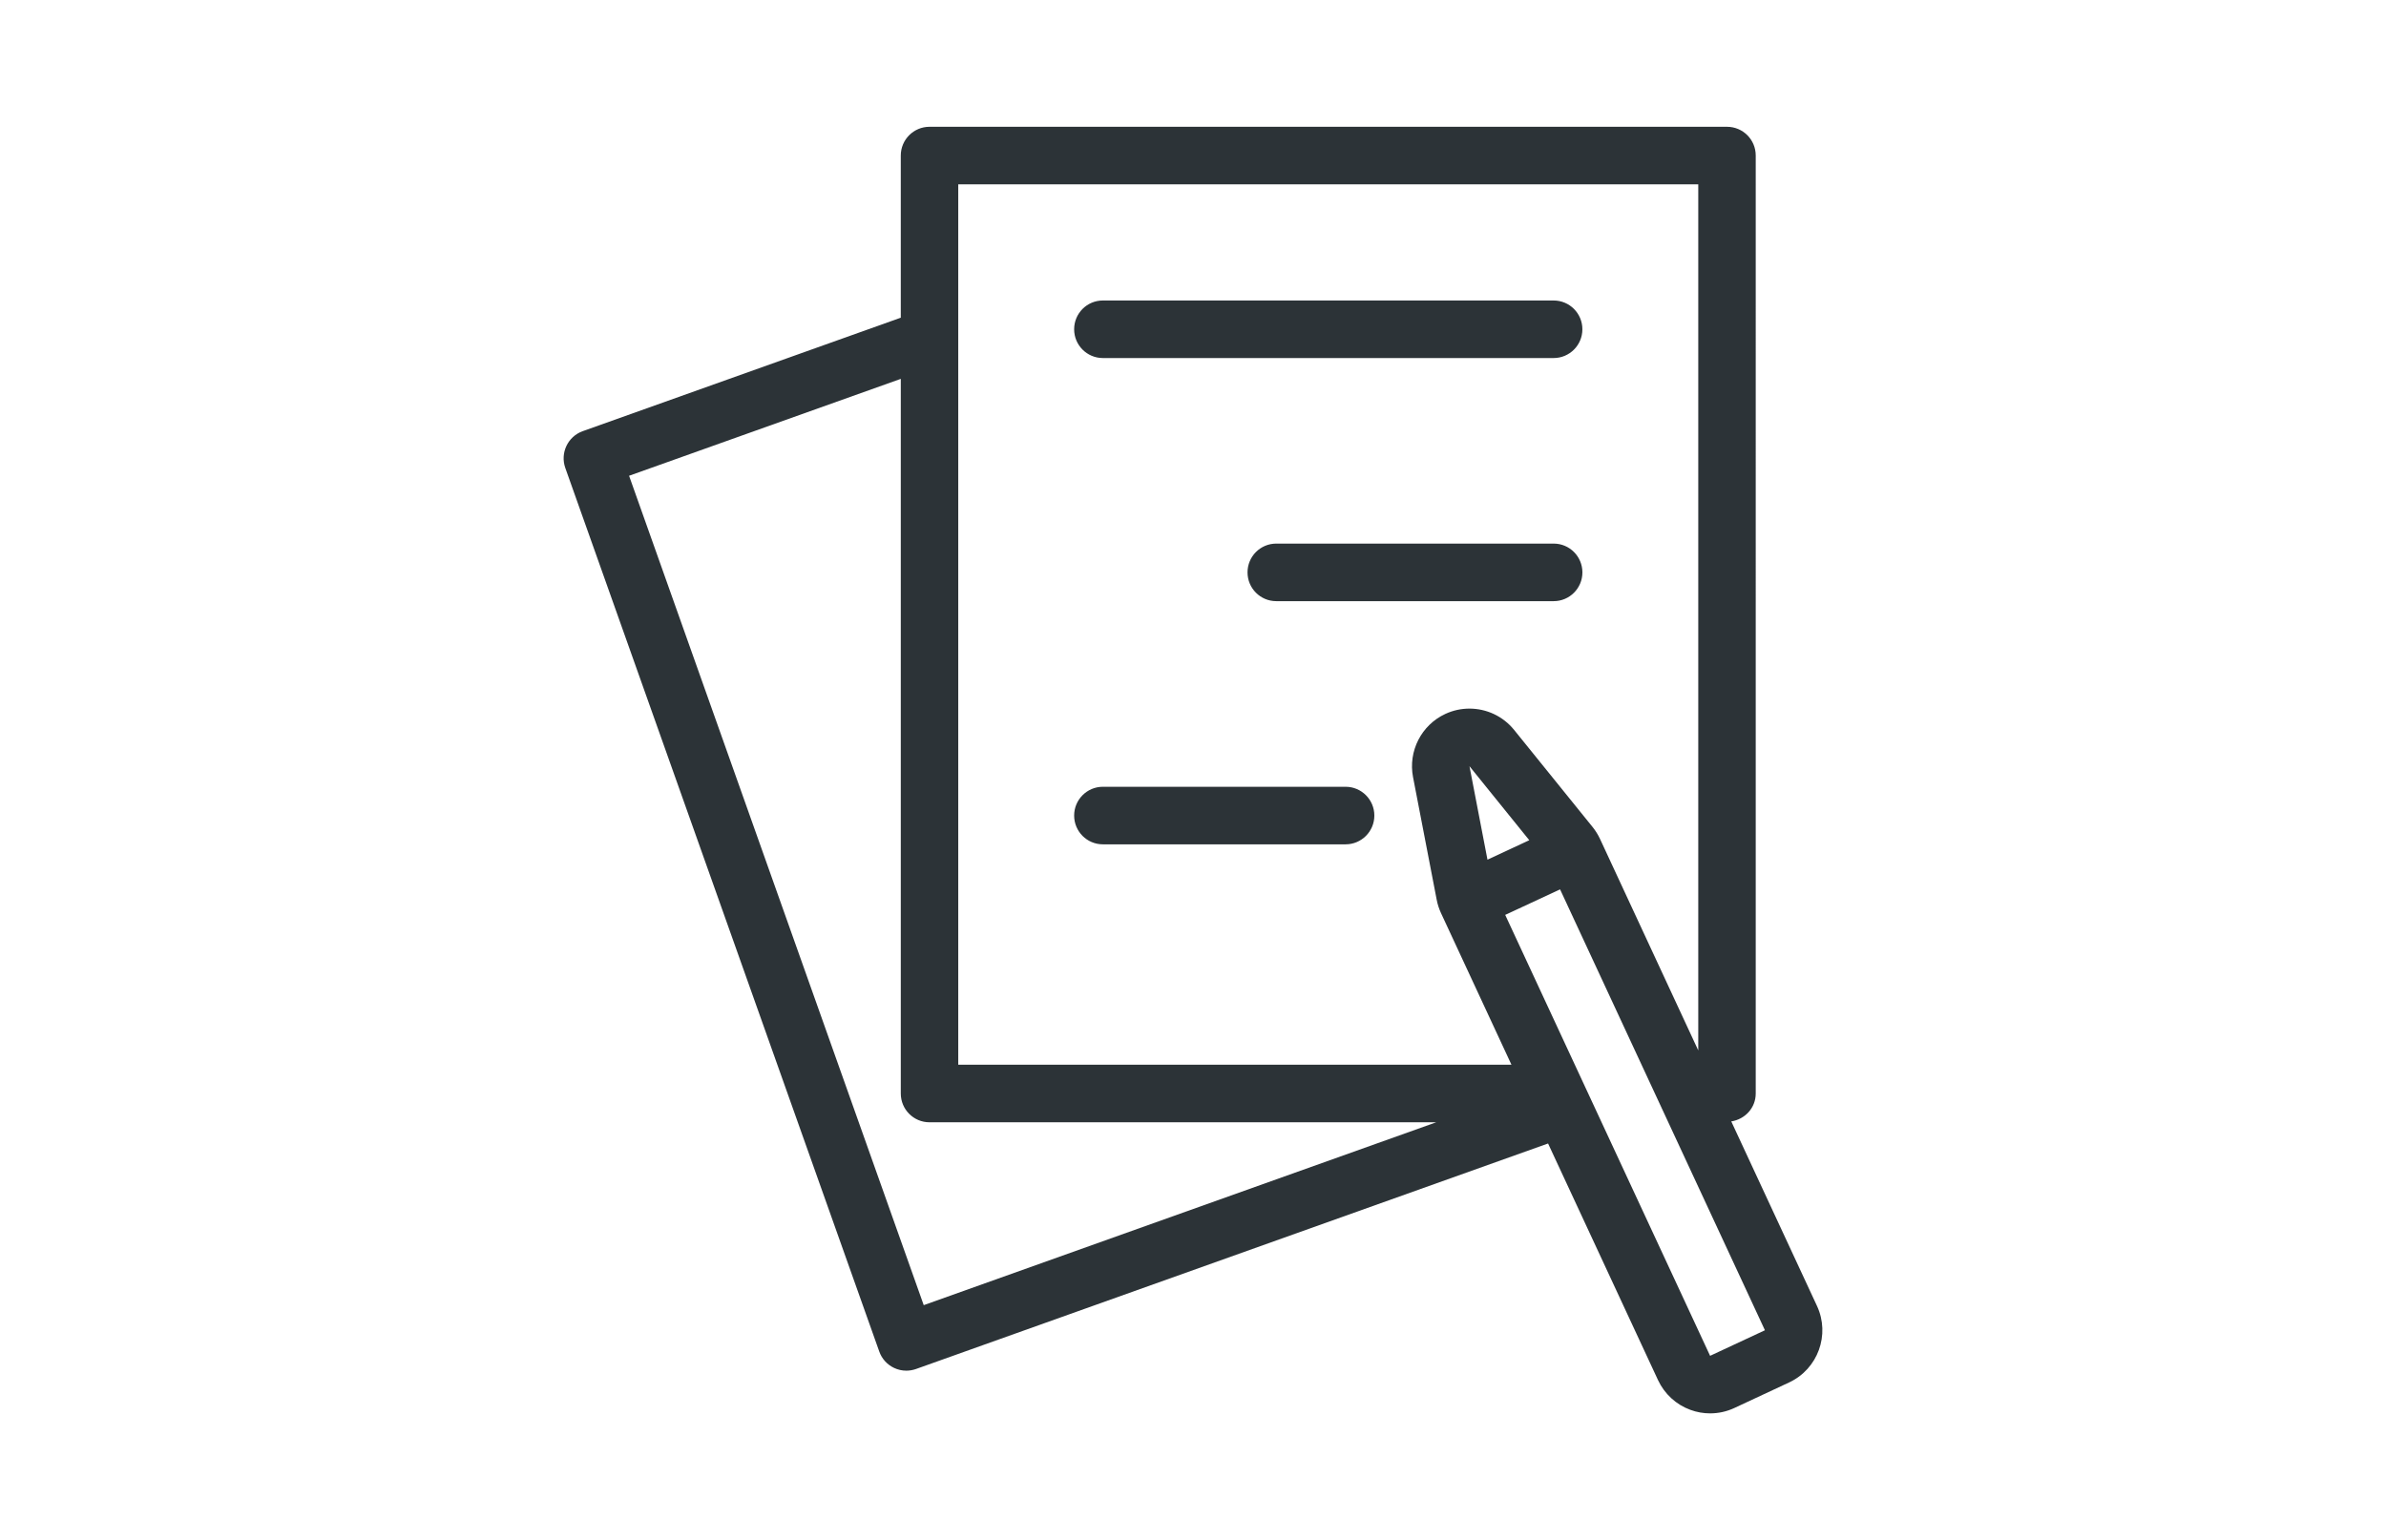 <?xml version="1.0" encoding="utf-8"?>
<!-- Generator: Adobe Illustrator 16.0.0, SVG Export Plug-In . SVG Version: 6.00 Build 0)  -->
<!DOCTYPE svg PUBLIC "-//W3C//DTD SVG 1.1//EN" "http://www.w3.org/Graphics/SVG/1.1/DTD/svg11.dtd">
<svg version="1.1" id="Layer_1" xmlns="http://www.w3.org/2000/svg" xmlns:xlink="http://www.w3.org/1999/xlink" x="0px" y="0px"
	 width="254px" height="164px" viewBox="-0.5 44.5 254 164" enable-background="new -0.5 44.5 254 164" xml:space="preserve">
<g>
	<g>
		<path fill="#2C3337" d="M116.905,82.625h47.986c1.69,0,3.06-1.37,3.06-3.064s-1.368-3.064-3.06-3.064h-47.986
			c-1.69,0-3.058,1.37-3.058,3.064C113.846,81.253,115.214,82.625,116.905,82.625z M164.895,102.383h-29.531
			c-1.69,0-3.059,1.37-3.059,3.064c0,1.695,1.367,3.065,3.059,3.065h29.531c1.689,0,3.059-1.37,3.059-3.065
			C167.951,103.753,166.584,102.383,164.895,102.383z M142.746,128.277h-25.841c-1.69,0-3.058,1.373-3.058,3.065
			s1.367,3.064,3.058,3.064h25.841c1.689,0,3.059-1.372,3.059-3.064S144.436,128.277,142.746,128.277z M192.927,183.561
			L192.927,183.561l-9.126-19.651c1.463-0.228,2.604-1.439,2.604-2.972V61.065c0.003-1.695-1.366-3.065-3.057-3.065H98.45
			c-1.69,0-3.058,1.371-3.058,3.065v17.264l-33.86,12.083c-1.588,0.569-2.419,2.322-1.854,3.915l33.424,94.088
			c0.271,0.767,0.836,1.392,1.57,1.74c0.413,0.198,0.859,0.297,1.311,0.297c0.347,0,0.693-0.062,1.027-0.177l67.288-24.014
			l11.704,25.193c0.688,1.475,1.926,2.615,3.452,3.172c0.679,0.25,1.385,0.373,2.094,0.373c0.886,0,1.767-0.191,2.585-0.574
			l5.833-2.723C193.023,190.273,194.352,186.631,192.927,183.561z M97.835,183.475L66.468,95.161l28.925-10.319v76.098
			c0,1.693,1.367,3.064,3.058,3.064h53.938L97.835,183.475z M101.51,157.875V64.13h78.778v92.222l-10.458-22.517
			c-0.212-0.455-0.479-0.884-0.791-1.271l-8.354-10.339c-1.19-1.473-2.953-2.271-4.756-2.271c-0.871,0-1.75,0.185-2.578,0.572
			c-2.545,1.189-3.957,3.957-3.428,6.72l2.518,13.056c0.094,0.494,0.25,0.974,0.459,1.427l7.5,16.146L101.51,157.875L101.51,157.875
			z M162.298,133.967l-4.45,2.074l-1.916-9.955L162.298,133.967z M181.548,188.871l-21.813-46.951l5.838-2.715l0.003-0.004
			l21.808,46.947L181.548,188.871z"/>
	</g>
</g>
</svg>
